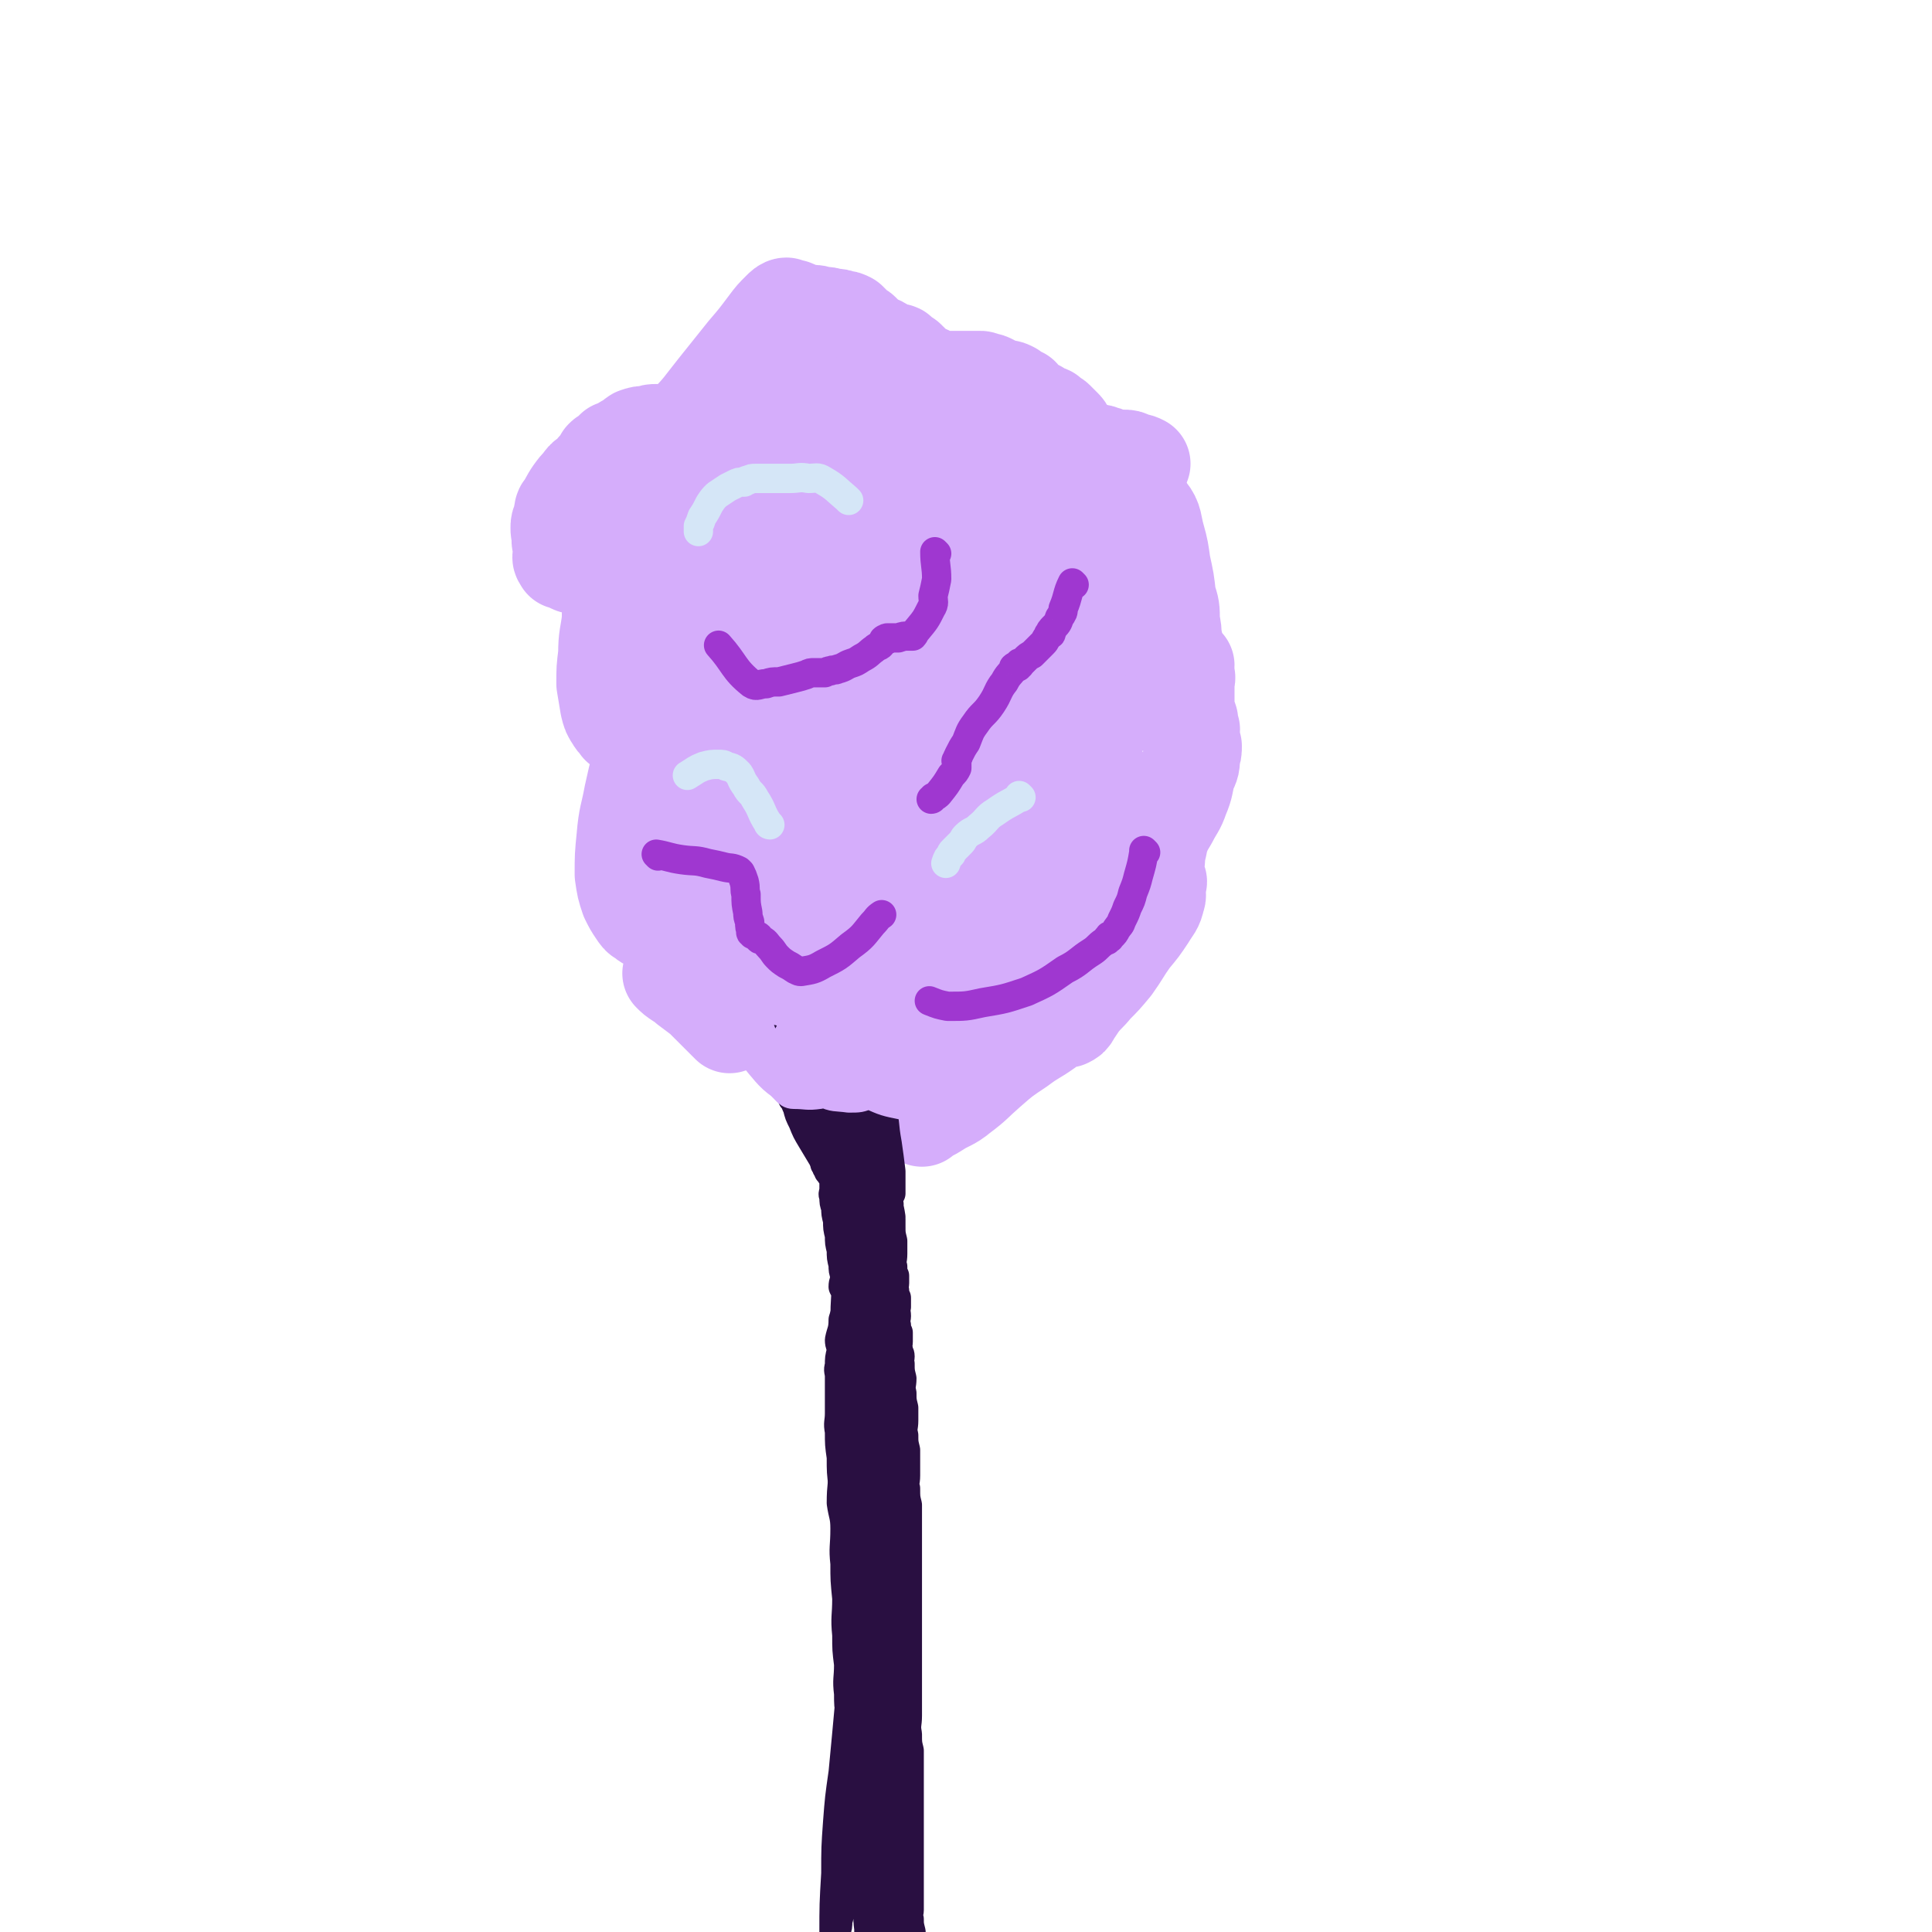 <svg viewBox='0 0 1054 1054' version='1.1' xmlns='http://www.w3.org/2000/svg' xmlns:xlink='http://www.w3.org/1999/xlink'><g fill='none' stroke='#D5ADFB' stroke-width='53' stroke-linecap='round' stroke-linejoin='round'><path d='M398,559c0,0 0,0 -1,-1 -7,-7 -7,-7 -14,-14 -4,-3 -4,-3 -8,-6 -2,-2 -2,-2 -4,-3 -3,-2 -3,-2 -5,-4 0,0 1,0 1,0 0,-1 0,-1 0,-1 0,-1 0,-1 0,-3 0,-1 0,-1 0,-3 0,-2 0,-2 0,-5 -1,-2 -1,-2 -2,-4 0,-1 1,-1 1,-2 -1,-1 -2,-1 -4,-3 -1,-1 0,-1 -2,-3 -1,-1 -2,-1 -4,-3 -2,-1 -3,-1 -5,-3 -2,-1 -2,-1 -4,-4 -2,-3 -2,-3 -4,-7 -2,-6 -2,-6 -3,-13 0,-10 0,-10 1,-20 1,-12 2,-12 4,-23 2,-9 2,-9 4,-17 2,-5 2,-5 4,-9 1,-2 1,-2 2,-5 0,0 0,0 0,0 -3,-1 -3,0 -6,-1 -3,-2 -3,-2 -6,-4 -2,-1 -2,-1 -5,-2 -1,-2 -2,-2 -3,-4 -2,-3 -2,-3 -3,-7 -1,-6 -1,-6 -2,-12 0,-8 0,-8 1,-16 0,-10 1,-10 2,-19 0,-6 0,-6 1,-12 0,-4 0,-4 0,-8 -1,-2 -1,-2 -3,-5 0,-1 0,-1 -1,-2 0,-1 -1,0 -1,0 -3,-1 -3,-1 -6,-1 -3,-1 -3,-1 -7,-1 -2,-1 -2,0 -4,-1 -2,-1 -2,-2 -4,-2 0,-1 0,0 -1,0 0,-1 -1,-1 -1,-2 0,-1 1,-1 1,-1 0,-2 0,-2 0,-3 -1,-2 -1,-2 -1,-3 -1,-3 0,-3 0,-5 -1,-2 -1,-2 -1,-4 0,-2 0,-2 1,-4 1,-2 0,-2 1,-5 0,-1 0,-1 1,-2 3,-5 3,-6 7,-11 1,-1 1,0 2,-1 1,-1 0,-1 1,-2 0,-1 0,-1 1,-1 0,-1 0,-1 1,-1 1,-1 1,-1 2,-2 1,-1 1,-1 2,-2 1,-2 2,-2 3,-3 1,-2 1,-2 2,-4 1,-1 1,-1 2,-1 2,-2 2,-2 4,-4 3,-1 3,-1 6,-3 3,-1 3,-2 6,-4 3,-1 3,-1 6,-1 3,-1 3,-1 5,-1 0,0 0,0 1,0 1,0 1,0 2,1 0,1 -1,1 0,2 0,0 1,0 1,0 0,0 -1,1 0,1 0,1 0,0 1,0 0,0 0,0 1,0 1,0 1,0 2,0 4,-3 4,-4 8,-8 9,-9 9,-10 17,-20 8,-10 8,-10 16,-20 6,-7 6,-7 12,-15 3,-4 3,-4 7,-8 1,-1 2,-2 3,-2 0,0 -1,1 0,1 0,0 0,0 1,0 1,0 1,0 2,0 1,0 1,0 2,1 1,1 1,1 2,1 1,1 1,1 2,1 2,0 2,0 5,0 2,0 2,0 5,1 3,0 3,0 6,1 3,0 3,0 5,1 2,0 2,0 4,1 1,1 1,1 2,2 0,1 0,1 1,1 1,1 1,1 2,2 1,1 1,0 2,1 1,1 1,1 2,2 1,2 1,2 3,3 2,2 3,1 5,2 2,1 2,2 4,3 2,1 3,0 5,1 2,0 1,1 3,2 0,0 0,1 1,1 1,1 1,0 2,1 1,1 0,1 1,1 1,1 1,1 2,2 1,1 1,1 2,2 1,1 1,1 3,2 1,1 1,0 3,1 2,1 2,1 5,2 4,1 4,1 8,1 4,0 4,0 7,0 3,0 3,0 5,0 1,0 1,0 3,0 0,0 0,0 0,0 1,0 1,0 1,0 1,0 1,1 1,1 1,0 1,0 2,0 1,0 1,0 3,1 1,1 1,1 3,2 2,1 2,0 5,1 1,0 1,0 3,1 1,1 1,1 3,2 0,0 0,1 0,1 1,0 1,0 2,0 0,0 -1,1 -1,1 1,1 1,1 2,2 1,1 1,1 3,2 1,1 1,1 2,1 1,1 1,0 3,1 1,1 1,1 3,2 1,1 1,0 3,1 1,1 1,1 2,2 1,1 1,0 2,1 1,1 1,1 2,2 1,1 1,1 2,2 1,1 1,1 2,3 0,1 -1,2 0,3 2,1 2,1 4,2 0,1 0,1 0,2 2,1 3,1 5,2 1,1 1,0 3,1 2,0 2,0 4,1 2,0 2,0 4,1 1,0 1,0 3,1 2,0 2,1 4,1 2,0 2,0 4,0 2,0 2,0 4,1 1,0 1,1 2,1 2,0 2,0 4,1 '/><path d='M614,272c0,0 -2,-1 -1,-1 5,3 8,3 13,8 4,5 3,7 5,14 2,7 2,8 3,15 2,9 2,9 3,18 2,6 2,6 2,13 1,5 1,5 1,9 1,3 1,3 1,6 1,1 1,2 1,3 1,0 1,0 1,1 1,1 1,2 2,3 0,1 1,1 2,2 0,1 -1,1 -1,2 0,1 0,1 0,2 1,1 1,1 1,2 1,1 0,1 0,3 0,2 0,2 0,4 0,3 0,3 0,6 0,3 0,3 0,5 1,3 1,3 2,6 0,3 0,3 1,5 0,2 -1,2 -1,4 1,3 1,3 2,5 0,3 0,3 -1,5 0,5 0,5 -2,9 -2,7 -1,7 -4,14 -2,6 -3,6 -6,12 -3,5 -3,5 -5,10 -1,5 -1,5 -2,9 0,4 0,4 -1,7 0,2 0,2 0,4 0,0 0,1 0,1 1,1 1,1 2,3 0,1 -1,1 -1,2 0,1 0,1 0,2 0,2 1,3 0,5 -1,5 -2,5 -5,10 -4,6 -4,6 -9,12 -5,7 -5,8 -10,15 -5,6 -5,6 -10,11 -4,5 -4,4 -8,9 -2,3 -2,3 -4,6 -1,2 -1,2 -3,3 -1,0 -1,-1 -3,0 -4,2 -4,2 -8,5 -7,5 -7,4 -15,10 -9,6 -9,6 -17,13 -8,7 -7,7 -15,13 -6,5 -7,4 -13,8 -3,2 -4,2 -7,4 -1,0 -1,1 -1,1 0,0 0,-1 0,-1 -2,-4 -2,-4 -3,-7 -1,-6 -2,-6 -3,-12 -1,-8 0,-8 -1,-16 -2,-6 -2,-6 -4,-13 -1,-6 0,-6 -3,-11 -2,-5 -2,-5 -6,-10 -4,-5 -4,-6 -9,-10 -6,-4 -7,-3 -13,-6 -7,-2 -7,-2 -13,-3 -7,-2 -7,-2 -13,-3 -6,0 -6,0 -12,-1 -3,0 -3,1 -6,1 -2,-1 -2,-1 -4,-1 0,0 0,0 0,0 -1,-1 0,-1 0,-2 -1,0 -2,0 -3,0 -1,-1 0,-2 -2,-3 0,0 -1,0 -2,-1 -1,0 0,-1 -2,-2 -1,0 -1,0 -3,0 -2,-1 -2,-1 -5,-3 -3,-1 -3,-1 -5,-3 -2,-1 -1,-1 -3,-3 -2,-2 -3,-2 -5,-5 -3,-5 -4,-5 -6,-10 -4,-11 -4,-11 -6,-23 -2,-14 -2,-14 -3,-29 0,-13 0,-13 1,-25 0,-10 0,-10 2,-21 1,-10 1,-10 3,-20 1,-8 1,-8 4,-17 2,-7 3,-7 5,-14 2,-5 2,-5 4,-11 1,-5 1,-5 2,-9 0,-3 0,-3 0,-7 0,-1 0,-1 0,-2 -1,-1 -1,-1 -1,-1 -1,-2 -1,-2 -3,-3 -1,-1 0,-1 -2,-1 -1,-1 -1,-1 -2,-2 -1,0 0,1 0,1 -2,-1 -2,-2 -4,-2 0,-1 0,0 0,0 -1,0 -1,0 -1,0 -1,0 0,0 0,1 -1,2 -2,2 -2,4 -2,6 -2,6 -4,12 -2,11 -2,11 -5,22 -2,12 -3,12 -4,25 -2,11 -2,11 -3,22 0,10 0,10 0,20 -1,6 -1,6 0,13 1,8 1,8 3,16 2,11 2,11 5,22 4,9 4,9 8,19 4,8 3,9 8,17 4,6 5,5 9,11 4,6 3,6 6,11 2,3 2,3 4,6 3,5 3,5 6,10 4,5 4,4 8,9 3,5 3,5 6,10 3,4 4,3 7,7 3,3 2,4 5,7 1,2 1,2 3,4 1,1 2,1 3,3 1,1 1,2 2,3 1,1 1,1 3,2 1,0 1,0 3,1 2,0 2,0 4,1 3,0 4,0 7,0 7,-1 7,-2 14,-4 7,-1 7,0 13,-2 6,0 6,-1 11,-1 3,-1 3,-1 6,-1 0,0 0,0 1,0 0,0 0,0 1,0 0,0 0,0 1,0 1,-1 1,-1 2,-3 4,-3 4,-3 8,-7 6,-5 6,-5 12,-11 5,-6 5,-6 10,-12 4,-5 3,-6 7,-11 2,-3 2,-3 5,-6 1,-1 1,-2 1,-2 0,0 0,1 -1,2 -4,4 -5,3 -9,7 -9,8 -8,9 -18,16 -10,8 -10,7 -21,14 -11,7 -10,8 -21,13 -9,5 -10,4 -20,8 -6,2 -6,3 -12,4 -4,0 -5,1 -8,-2 -6,-4 -6,-4 -11,-10 -9,-11 -9,-11 -17,-23 -8,-11 -8,-11 -15,-22 -6,-8 -6,-9 -12,-17 -5,-7 -6,-7 -10,-14 -2,-4 -1,-4 -3,-9 -2,-7 -2,-7 -4,-14 -2,-9 -3,-9 -4,-19 -1,-11 0,-11 0,-23 -1,-13 -1,-13 0,-27 0,-12 0,-12 2,-24 1,-12 1,-12 3,-24 1,-8 1,-8 4,-16 2,-7 2,-7 5,-14 2,-5 2,-5 4,-11 1,-4 2,-4 3,-8 0,-2 0,-2 1,-5 0,0 0,0 0,0 -1,0 -2,0 -2,0 0,0 1,-1 1,-1 -1,-1 -2,0 -2,0 0,-1 0,-1 1,-2 0,-1 0,-1 1,-2 2,-4 2,-4 4,-8 4,-6 4,-7 10,-12 5,-6 5,-7 12,-11 8,-4 8,-4 17,-6 6,-1 6,0 13,1 5,1 6,0 10,3 6,3 6,4 10,9 4,5 4,5 7,11 3,6 2,6 4,13 1,4 1,4 2,9 0,4 -1,4 -2,7 0,2 0,3 -2,4 -1,1 -2,2 -4,2 -1,0 -1,-1 -3,-2 -5,-6 -6,-6 -10,-13 -5,-8 -4,-9 -9,-17 -4,-7 -3,-8 -8,-14 -3,-6 -3,-6 -7,-11 -3,-3 -3,-3 -7,-5 -3,-1 -4,-1 -7,-1 -2,0 -1,0 -3,1 -2,1 -3,0 -5,2 -3,3 -3,3 -6,6 -5,6 -5,5 -9,11 -5,7 -5,7 -9,15 -4,7 -4,7 -8,15 -3,7 -3,7 -6,14 -2,4 -2,4 -3,9 -2,4 -2,4 -2,8 0,2 0,2 1,3 3,4 2,5 6,7 7,4 7,5 15,6 9,1 10,1 19,-3 10,-3 11,-4 18,-11 8,-7 8,-7 12,-16 3,-6 2,-7 3,-13 0,-2 -2,-2 -2,-4 -3,-7 -2,-8 -5,-15 -2,-6 -1,-6 -5,-12 -3,-5 -3,-5 -7,-9 -4,-4 -3,-4 -8,-8 -4,-3 -4,-4 -9,-5 -3,0 -4,1 -7,2 -5,2 -6,2 -11,6 -5,4 -5,5 -9,10 -4,6 -4,6 -8,11 -3,5 -3,5 -5,11 -3,5 -2,6 -3,11 -3,6 -3,6 -6,12 -1,6 -1,6 -2,11 -2,5 -2,5 -2,9 -1,3 -2,5 0,6 2,2 4,1 7,0 11,-6 12,-6 21,-13 9,-8 8,-9 16,-18 6,-8 8,-7 12,-16 4,-7 3,-8 4,-15 0,-4 0,-4 0,-8 -1,-3 -2,-3 -3,-6 -1,-2 0,-3 -2,-4 -1,-2 -2,-2 -5,-2 -2,-1 -2,-1 -5,0 -2,0 -2,1 -3,2 -2,1 -2,1 -4,2 -2,0 -3,0 -4,1 0,0 0,1 1,1 1,0 2,-1 4,-1 5,-1 5,-1 9,-2 8,-1 8,-2 15,-2 8,-1 8,-2 16,-1 10,0 10,1 20,3 11,2 12,2 22,6 7,3 7,4 13,9 6,5 7,6 10,12 3,8 3,9 3,17 -1,6 -1,7 -4,13 -4,10 -4,9 -9,19 -5,9 -5,9 -9,18 -4,7 -4,6 -7,13 -1,4 0,4 -1,8 -1,2 -2,2 -2,3 0,0 0,0 1,0 1,0 1,0 2,0 6,1 6,1 12,2 4,0 4,0 9,0 6,0 6,0 12,0 6,0 6,-1 12,0 4,0 4,0 8,2 3,2 4,2 5,5 1,5 1,6 1,11 -2,13 -2,14 -6,26 -5,12 -6,12 -12,23 -7,11 -7,11 -14,21 -6,8 -7,8 -14,15 -5,5 -5,5 -10,10 -2,3 -3,5 -5,5 -1,0 0,-3 1,-5 2,-5 2,-5 5,-10 4,-6 5,-6 10,-11 6,-5 7,-4 13,-9 5,-3 5,-3 10,-6 3,-1 3,-1 7,-1 2,-1 2,-1 4,0 0,0 1,0 1,1 -1,3 0,4 -2,7 -3,8 -2,9 -8,16 -6,8 -7,8 -15,14 -8,6 -8,7 -17,11 -8,4 -9,3 -17,4 -7,0 -8,1 -14,-3 -11,-6 -12,-6 -19,-16 -11,-15 -10,-16 -17,-33 -8,-22 -7,-22 -11,-45 -4,-23 -4,-23 -6,-46 -1,-19 0,-19 0,-39 0,-14 -2,-14 1,-27 2,-11 3,-11 8,-20 3,-6 3,-6 7,-10 7,-8 7,-8 15,-14 7,-6 7,-7 15,-11 10,-4 11,-5 21,-4 14,0 15,1 27,6 16,7 18,6 29,18 10,11 9,13 14,28 4,13 3,13 3,27 1,8 1,9 -2,17 -2,10 -2,11 -7,20 -5,9 -6,9 -14,17 -8,9 -7,9 -16,16 -8,7 -8,7 -17,11 -8,4 -8,4 -16,5 -7,1 -8,1 -14,-1 -4,-2 -5,-2 -8,-6 -6,-9 -5,-10 -8,-20 -4,-15 -3,-15 -5,-30 -1,-14 -1,-14 0,-28 0,-10 -1,-11 2,-21 1,-7 2,-8 6,-14 2,-5 3,-6 7,-9 4,-5 5,-5 10,-8 9,-3 9,-4 18,-4 11,-1 12,-1 24,2 15,5 16,5 30,15 12,9 12,10 22,23 7,10 7,11 11,23 3,9 3,10 1,19 0,6 -1,6 -5,10 -8,8 -8,8 -18,13 -10,5 -11,5 -22,7 -10,2 -11,2 -21,0 -14,-4 -14,-5 -27,-13 -10,-6 -12,-6 -18,-16 -11,-21 -9,-23 -15,-46 -7,-23 -7,-24 -10,-47 -1,-12 1,-12 3,-23 1,-6 0,-7 4,-12 3,-3 4,-2 8,-4 1,-1 0,-1 1,-1 1,-1 1,0 3,0 5,0 5,-1 10,1 9,3 10,3 18,8 10,7 10,8 19,16 12,11 12,11 23,23 10,10 11,10 19,21 7,10 7,10 12,21 4,7 5,7 6,14 1,4 0,5 -2,9 -1,2 -2,2 -4,3 -7,3 -7,4 -15,5 -12,2 -12,2 -24,1 -14,-1 -15,0 -28,-5 -13,-4 -13,-5 -24,-13 -10,-8 -10,-8 -18,-17 -7,-8 -7,-9 -12,-18 -4,-7 -4,-7 -6,-15 -1,-7 -1,-7 0,-15 0,-3 0,-4 2,-7 2,-5 3,-5 6,-9 4,-5 3,-5 8,-9 6,-4 6,-4 13,-6 13,-3 13,-4 26,-3 20,0 21,-1 40,5 21,7 21,8 40,19 13,8 13,8 23,20 9,10 10,11 15,23 5,10 3,11 5,21 1,7 1,7 0,14 0,9 0,9 -3,18 -3,12 -3,12 -9,23 -6,11 -5,12 -14,21 -7,8 -7,8 -16,13 -10,5 -10,5 -21,7 -7,1 -8,1 -15,-2 -9,-2 -10,-3 -16,-9 -9,-9 -11,-9 -15,-21 -5,-12 -4,-13 -5,-27 0,-13 0,-13 2,-26 1,-11 0,-12 4,-22 4,-9 5,-10 12,-17 5,-6 6,-6 14,-9 8,-3 9,-4 18,-3 9,0 10,0 17,4 12,6 13,6 23,15 9,8 10,9 16,20 6,10 6,11 8,23 2,12 1,13 0,25 0,10 -1,10 -4,19 -5,14 -5,14 -12,26 -6,11 -6,11 -15,21 -6,8 -7,8 -14,14 -5,4 -5,5 -10,8 -2,1 -3,2 -5,2 -1,0 -1,-1 -2,-3 -1,-6 -1,-6 -1,-13 1,-15 0,-16 4,-30 3,-17 4,-17 10,-33 4,-11 4,-11 11,-20 5,-7 6,-8 13,-13 6,-4 6,-4 13,-6 4,-1 5,-1 9,1 5,3 5,4 8,10 5,8 5,9 7,19 1,11 1,12 -2,23 -4,20 -4,21 -13,39 -10,20 -11,20 -25,38 -11,15 -13,14 -26,28 -9,10 -8,10 -18,19 -5,4 -5,4 -11,7 -2,1 -4,2 -4,1 -1,-3 1,-4 2,-9 2,-14 2,-14 5,-28 4,-15 4,-15 9,-30 4,-14 3,-14 10,-27 4,-8 5,-8 11,-14 3,-3 4,-3 8,-4 3,-1 4,-2 6,0 5,4 5,5 9,11 6,8 7,7 12,16 5,7 6,8 8,16 2,8 2,8 1,17 -1,12 -1,12 -6,23 -7,13 -8,13 -18,24 -8,9 -9,9 -18,16 -6,4 -6,5 -12,7 -3,1 -4,1 -6,-1 -3,-5 -4,-7 -5,-13 -3,-16 -3,-16 -3,-32 1,-18 1,-18 5,-36 2,-11 2,-12 8,-22 5,-9 5,-11 14,-16 8,-4 9,-3 18,-3 8,0 9,0 16,3 10,3 11,3 19,8 8,5 9,5 13,12 4,5 4,6 4,12 -1,9 -2,10 -6,17 -9,14 -9,14 -21,26 -10,10 -10,11 -22,18 -13,8 -14,8 -29,13 -12,4 -12,4 -25,5 -8,1 -9,2 -15,-2 -11,-6 -13,-7 -20,-18 -9,-15 -9,-17 -14,-35 -4,-18 -3,-18 -5,-37 -1,-17 -1,-18 1,-35 1,-9 1,-9 4,-18 1,-3 2,-7 3,-7 1,0 1,4 2,7 1,14 1,14 1,28 -1,12 0,13 -2,25 -4,25 -5,25 -10,50 -5,19 -6,19 -11,39 -1,4 -1,8 -1,9 0,0 1,-3 3,-6 7,-16 8,-15 14,-31 7,-21 7,-21 11,-43 4,-21 4,-22 5,-44 0,-15 1,-15 -2,-30 -1,-7 -2,-8 -6,-13 -2,-3 -4,-3 -7,-4 -2,0 -2,2 -4,3 -8,7 -9,6 -16,13 -10,10 -11,10 -17,21 -7,12 -7,13 -11,27 -3,11 -3,12 -5,24 -1,7 -2,7 0,14 0,3 1,4 4,6 2,1 3,2 5,1 2,-2 2,-3 2,-6 1,-11 2,-12 1,-23 -2,-23 -3,-23 -7,-46 -4,-24 -4,-24 -10,-49 -4,-17 -4,-17 -9,-35 -3,-8 -3,-8 -7,-15 -2,-4 -3,-3 -6,-6 0,0 0,1 0,1 -3,2 -3,2 -5,5 -5,11 -5,11 -8,22 -3,14 -4,15 -5,30 0,10 0,11 3,21 2,9 3,9 7,17 4,6 5,6 11,11 4,4 4,5 9,7 5,2 5,1 11,2 2,0 3,1 5,0 2,-2 1,-3 2,-7 1,-8 3,-8 2,-17 -2,-17 -2,-17 -7,-33 -4,-18 -4,-18 -11,-35 -4,-9 -4,-9 -10,-16 -3,-4 -4,-3 -8,-6 -2,-1 -2,0 -5,0 0,0 0,0 0,0 -1,0 -1,0 -2,0 -2,0 -2,0 -4,1 -2,1 -2,1 -4,2 -2,1 -2,1 -4,2 -2,1 -2,0 -4,2 -1,1 -1,2 -2,4 -2,4 -2,4 -3,8 -2,6 -2,6 -2,11 -1,7 -1,7 0,13 1,8 0,8 3,16 2,8 3,8 6,17 3,6 2,7 6,12 4,6 5,6 10,9 5,3 6,3 11,5 7,2 7,2 15,3 8,1 8,1 16,1 5,0 5,-1 10,-1 4,-1 4,-1 8,-1 1,-1 2,-1 3,-2 0,-1 0,-2 0,-4 -2,-7 -2,-7 -4,-14 -3,-14 -3,-14 -8,-28 -5,-15 -5,-15 -11,-29 -4,-10 -3,-10 -9,-20 -2,-4 -3,-4 -6,-8 -2,-1 -2,-1 -3,-2 -1,0 0,1 0,1 0,10 -2,10 0,20 2,20 0,21 7,39 7,20 8,20 20,37 11,16 13,15 27,28 12,10 12,10 25,18 10,6 11,5 21,9 5,2 6,3 11,3 4,-1 5,-2 7,-5 1,-1 0,-2 0,-3 -1,-1 0,-2 0,-2 -1,0 -1,0 -2,1 -2,2 -2,2 -4,4 -2,4 -3,4 -4,7 -1,3 0,4 1,7 0,1 0,1 1,3 '/><path d='M590,455c0,0 -1,0 -1,-1 0,-4 0,-4 0,-8 1,-7 1,-7 2,-14 1,-8 1,-8 2,-15 2,-8 2,-8 5,-15 1,-4 1,-4 4,-8 1,-3 1,-2 2,-4 '/><path d='M601,464c0,0 -1,0 -1,-1 -1,-5 -1,-6 -2,-11 -2,-21 -2,-21 -4,-43 -1,-13 -1,-13 -2,-26 '/></g>
<g fill='none' stroke='#290F41' stroke-width='16' stroke-linecap='round' stroke-linejoin='round'><path d='M482,636c0,0 -1,-1 -1,-1 1,4 2,5 3,10 0,2 -1,2 0,5 0,7 1,7 2,14 0,2 -1,2 0,5 0,4 0,4 1,8 0,3 0,3 0,7 0,4 -1,4 0,7 0,3 0,3 1,5 0,2 0,2 0,4 0,2 -1,2 0,4 0,2 0,2 1,4 0,2 0,3 0,5 -1,2 0,2 0,5 0,2 -1,2 0,5 0,2 0,2 1,4 0,2 0,2 0,5 0,2 -1,2 0,4 0,2 1,2 1,4 0,2 -1,2 0,4 0,4 0,4 1,8 0,4 -1,4 0,8 0,4 0,4 1,8 0,3 0,3 0,7 0,4 -1,4 0,8 0,4 0,4 1,8 0,4 0,4 0,7 0,4 0,4 0,7 0,4 -1,4 0,7 0,5 0,5 1,9 0,3 0,3 0,7 0,4 0,4 0,8 0,4 0,4 0,9 0,4 0,4 0,9 0,4 0,4 0,8 0,4 0,4 0,8 0,4 0,4 0,8 0,4 0,4 0,8 0,4 0,4 0,8 0,3 0,3 0,6 0,3 0,3 0,7 0,4 0,4 0,8 0,6 0,6 0,11 0,5 0,5 0,10 0,5 -1,5 0,10 0,5 0,5 1,9 0,4 0,4 0,8 0,3 0,3 0,7 0,3 0,3 0,7 0,3 0,3 0,6 0,3 0,3 0,6 0,3 0,3 0,6 0,3 0,3 0,6 0,3 0,3 0,7 0,4 0,4 0,8 0,4 0,4 0,8 0,4 0,4 0,8 0,2 0,2 0,5 0,2 0,2 0,5 0,2 -1,2 0,5 0,3 0,3 1,7 0,4 0,4 1,8 0,4 -1,4 0,8 0,3 0,3 1,6 0,1 0,1 0,3 0,1 0,1 0,2 0,2 0,2 0,4 0,2 -1,2 0,3 0,3 0,2 1,4 0,2 0,3 0,5 0,0 0,0 0,1 0,0 0,0 0,1 0,0 0,0 0,1 0,0 0,0 0,1 0,0 0,1 0,1 -1,0 -1,0 -1,-1 -1,-1 -1,-1 -2,-3 -1,-4 -1,-4 -2,-7 0,-5 0,-5 -1,-10 0,-5 -1,-5 -2,-10 0,-6 0,-6 -1,-11 0,-5 0,-5 0,-11 -1,-6 -2,-6 -3,-13 0,-7 0,-7 -1,-14 0,-6 0,-6 -1,-13 0,-5 0,-5 -1,-11 0,-4 1,-4 1,-7 -1,-3 -1,-3 -1,-6 -1,-3 -1,-3 -1,-6 -1,-4 -1,-4 -2,-7 0,-4 1,-4 1,-7 0,-4 0,-4 0,-8 -1,-4 -1,-4 -2,-7 0,-3 1,-3 1,-6 -1,-4 -1,-4 -1,-7 -1,-3 0,-3 0,-5 0,-2 0,-2 0,-5 0,-3 0,-3 0,-5 0,-3 0,-3 0,-5 0,-3 0,-3 0,-5 0,-3 -1,-3 0,-6 0,-3 0,-3 1,-5 0,-3 0,-3 0,-5 0,-2 0,-2 0,-4 0,-2 0,-2 0,-4 0,-3 0,-3 0,-5 0,-3 0,-3 0,-5 0,-2 0,-2 0,-4 0,-3 0,-3 0,-5 0,-2 0,-2 0,-4 0,-3 0,-3 0,-5 0,-3 0,-3 0,-6 0,-3 0,-3 0,-6 0,-3 -1,-3 0,-6 0,-4 0,-3 1,-7 0,-3 0,-4 0,-7 -1,-4 0,-4 0,-8 0,-4 -1,-4 0,-7 0,-3 0,-3 1,-5 0,-2 0,-2 0,-5 0,-1 0,-1 0,-3 0,-2 0,-2 0,-5 0,-2 -1,-2 0,-5 0,-2 0,-2 1,-5 0,-2 0,-2 0,-4 -1,-2 0,-2 0,-4 0,-2 0,-2 0,-4 0,-3 0,-3 0,-6 0,-4 0,-4 0,-8 0,-4 0,-4 0,-7 0,-4 0,-4 0,-8 0,-3 0,-3 0,-5 0,-1 0,-1 0,-2 0,-5 0,-5 0,-10 0,-5 -1,-5 0,-9 0,-3 0,-3 1,-6 0,-3 0,-3 0,-6 0,-2 0,-2 0,-4 0,0 0,0 0,-1 0,0 0,0 0,-1 0,-1 0,-1 0,-2 0,-1 0,-1 0,-3 0,-1 0,-1 0,-2 0,-1 0,-1 0,-3 0,-2 0,-2 0,-4 0,-2 0,-2 0,-4 0,-2 0,-2 0,-5 0,-2 0,-2 0,-4 0,-2 0,-2 0,-4 0,-2 0,-2 0,-4 -1,-1 -1,-1 -2,-3 0,-2 1,-2 1,-5 -1,-2 -1,-2 -2,-4 0,-2 1,-2 1,-4 -1,-2 -1,-2 -1,-5 -1,-2 -1,-2 -2,-4 0,-1 1,-1 1,-3 -1,-2 -1,-2 -1,-4 -1,-1 0,-1 0,-3 0,-1 0,-1 0,-3 0,-1 0,-1 0,-2 0,0 0,0 0,-1 -1,-1 -2,0 -2,-1 0,0 0,0 1,-1 0,-1 0,-1 0,-2 0,0 0,0 0,0 0,-1 0,-1 0,-1 0,-1 0,-1 0,-1 0,-2 0,-2 0,-3 0,0 0,0 0,0 -1,-1 -1,-1 -1,-2 -1,0 0,0 0,0 0,-1 0,-1 0,-1 0,-1 0,-1 0,-1 0,-1 0,-1 0,-1 0,-1 0,-1 0,-1 -1,-1 -1,-1 -1,-1 -1,-1 0,-1 0,-1 0,-1 0,-1 0,-1 -1,-1 -1,0 -1,0 '/><path d='M471,812c0,0 -1,0 -1,-1 -1,-4 0,-4 0,-7 -1,-4 -1,-4 -2,-7 0,-2 1,-2 1,-5 -1,-3 -1,-3 -1,-6 -1,-4 -1,-4 -1,-8 -1,-4 0,-4 0,-8 0,-4 0,-4 0,-8 0,-4 0,-4 0,-8 0,-4 0,-4 0,-7 0,-5 -1,-5 0,-10 0,-4 1,-4 1,-8 0,-5 -1,-5 0,-9 0,-4 0,-4 1,-8 0,-3 0,-3 0,-6 0,-2 0,-2 0,-5 0,-1 0,-1 0,-3 0,-1 0,-1 0,-2 0,0 0,0 0,-1 0,-1 0,-1 0,-2 0,-2 0,-2 0,-4 0,-1 0,-1 0,-3 0,-2 0,-2 0,-4 0,-1 0,-1 0,-3 -1,-2 -1,-2 -1,-5 -1,-2 0,-2 0,-4 0,-2 0,-2 0,-4 0,-2 0,-2 0,-4 0,-2 0,-2 0,-5 -1,-2 -1,-2 -2,-4 0,-1 1,-1 1,-3 0,-1 0,-1 0,-3 0,-1 0,-1 0,-2 0,-1 0,-1 0,-2 0,-1 0,-1 0,-3 0,-1 0,-1 0,-3 0,-1 0,-1 0,-3 0,-1 0,-1 0,-3 0,-1 0,-1 0,-3 0,-1 0,-1 0,-2 0,-1 0,-1 0,-2 0,0 0,0 0,0 0,-2 0,-2 0,-4 0,-1 0,-1 0,-3 0,-1 0,-1 0,-2 0,0 0,0 0,0 0,-2 0,-2 0,-3 0,0 0,0 0,0 0,-2 0,-2 0,-3 0,0 0,0 0,0 0,-2 0,-2 0,-3 0,0 0,0 0,0 0,-1 0,-1 0,-2 0,-1 0,-1 0,-2 0,0 0,0 0,0 0,-1 0,-1 0,-2 0,0 0,-1 0,-1 0,0 0,1 0,2 0,0 0,0 0,1 0,1 0,1 0,3 0,2 0,2 0,4 0,4 0,4 0,8 0,8 0,8 0,16 0,10 0,10 0,20 -1,9 -1,9 -1,18 -1,9 -1,9 -2,19 0,8 0,8 -2,17 0,7 0,7 -2,13 0,6 -1,6 -2,11 0,3 1,3 1,6 -1,4 -1,4 -1,8 -1,3 0,3 0,6 0,2 0,2 0,5 0,4 0,4 0,7 0,4 0,4 0,8 0,5 -1,5 0,10 0,7 0,7 1,14 0,8 0,8 1,16 1,9 1,9 2,19 0,8 0,8 1,16 0,6 0,6 1,12 0,5 1,5 1,9 0,4 -1,4 0,8 0,3 0,3 1,5 0,3 -1,3 0,6 0,5 0,5 1,10 0,4 0,4 1,8 0,5 0,5 1,9 0,4 1,4 2,8 0,4 0,4 1,7 0,2 0,2 1,5 0,1 -1,1 0,3 0,1 0,1 1,3 0,2 0,2 1,4 0,3 0,3 1,6 0,3 0,3 1,7 0,3 0,3 0,7 0,4 0,4 0,9 0,5 0,5 0,11 0,4 0,4 0,9 0,6 -1,6 0,11 0,5 0,5 1,9 0,4 0,4 0,8 0,4 -1,4 0,8 0,3 0,3 1,6 0,3 0,3 0,7 0,3 0,3 0,5 0,2 0,2 0,4 0,6 -1,6 0,11 0,3 0,3 1,6 0,2 0,2 0,3 0,2 0,2 0,5 0,2 0,2 0,4 0,2 0,2 0,4 0,2 -1,2 0,4 0,1 0,1 1,2 0,2 0,2 0,3 0,1 0,1 0,1 0,1 0,1 0,2 0,0 0,0 0,1 0,0 0,0 0,1 0,0 0,0 0,1 0,0 0,0 0,1 '/><path d='M489,951c0,0 -1,0 -1,-1 -4,-15 -5,-15 -8,-29 -2,-14 -1,-14 -3,-28 -2,-16 -3,-16 -5,-31 -1,-14 -1,-14 -1,-27 -1,-13 -1,-13 -2,-27 0,-11 0,-11 0,-22 -1,-10 -1,-10 -1,-20 -1,-8 -1,-8 -1,-15 -1,-7 0,-7 0,-13 0,-3 0,-3 0,-6 -1,-3 -1,-3 -1,-7 -1,-6 0,-6 0,-12 0,-7 0,-7 0,-14 -1,-6 -1,-6 -2,-12 0,-5 1,-5 1,-9 -1,-4 -1,-4 -1,-7 -1,-2 0,-2 0,-4 0,-1 0,-1 0,-2 0,0 0,0 0,0 0,-1 0,-1 0,-2 0,0 0,0 0,-1 0,0 0,-1 0,-1 0,0 0,0 0,1 0,0 0,0 0,1 0,1 0,1 0,3 -1,4 -1,4 -1,9 -1,12 -1,12 -1,24 -1,14 -1,14 -1,28 -1,15 -1,15 -1,30 -1,11 0,11 0,22 0,11 0,11 0,21 0,10 -1,10 -1,20 1,7 2,7 2,14 0,10 -1,10 0,19 0,9 0,9 1,19 0,10 -1,10 0,20 0,8 0,8 1,16 0,8 -1,8 0,16 0,6 0,6 1,12 0,5 0,5 0,10 0,5 0,5 0,10 0,5 0,5 0,11 0,5 0,5 0,10 0,5 0,5 0,11 0,3 0,3 0,7 0,4 0,4 0,8 -1,3 -1,3 -1,6 -1,2 0,2 0,4 0,1 0,1 0,3 0,2 0,2 0,5 -1,2 -1,2 -1,5 -1,2 0,2 0,4 -1,1 -1,1 -1,2 -2,5 -2,5 -3,9 0,3 0,4 -1,7 0,3 0,3 -1,6 0,3 0,3 -1,6 0,3 0,3 -1,6 0,2 0,2 -1,4 0,1 0,1 1,3 0,0 0,0 0,0 0,1 0,1 0,1 0,1 0,1 0,1 0,1 0,1 0,1 0,1 0,2 0,1 0,0 -1,-1 0,-3 0,-9 0,-9 1,-19 0,-16 0,-16 1,-33 0,-14 0,-14 1,-28 1,-13 1,-13 3,-27 2,-21 2,-21 4,-43 0,-8 0,-8 1,-16 0,-9 0,-9 1,-18 0,-9 -1,-9 0,-17 0,-7 0,-7 1,-14 0,-6 0,-6 0,-12 0,-5 0,-5 0,-9 0,-3 0,-3 0,-6 0,-5 0,-5 0,-10 0,-6 0,-6 0,-13 0,-6 0,-6 0,-12 0,-7 0,-7 0,-15 0,-6 0,-6 0,-11 0,-6 0,-6 0,-11 0,-6 -1,-6 0,-11 0,-6 0,-6 1,-11 0,-6 0,-6 1,-12 0,-4 0,-4 1,-8 0,-4 0,-4 1,-8 0,-3 -1,-3 0,-7 0,-3 0,-3 1,-6 0,-2 0,-2 0,-5 0,-2 0,-2 0,-5 0,-2 0,-2 0,-4 0,-1 0,-1 0,-3 0,-2 0,-2 0,-4 0,0 0,0 0,-1 0,-1 0,-1 0,-2 0,-1 0,-1 0,-2 0,-2 0,-2 0,-4 0,-3 0,-3 0,-6 0,-4 0,-4 0,-8 0,-5 -1,-5 0,-10 0,-5 0,-5 1,-10 0,-5 -1,-5 0,-10 0,-3 0,-3 1,-6 0,-2 0,-2 0,-4 0,0 0,0 0,0 0,1 0,1 0,2 0,1 0,1 0,2 0,3 0,3 0,6 -1,8 -1,8 -1,16 -1,13 0,13 0,25 -1,12 -1,12 -1,24 -1,12 0,12 0,23 -1,11 -1,11 -1,22 -1,11 0,11 0,22 0,15 0,15 0,29 0,17 0,17 0,34 -1,17 -1,17 -1,34 0,16 0,16 1,31 0,15 0,15 1,30 0,13 1,13 2,26 0,12 0,12 1,24 0,11 0,11 2,21 1,11 2,11 3,22 1,11 0,11 1,22 0,11 1,11 2,21 1,9 1,8 2,17 0,4 0,4 1,9 0,2 0,2 1,5 0,0 0,0 0,0 0,1 0,1 0,1 0,1 0,1 0,1 0,1 0,1 0,1 0,1 0,1 0,2 0,0 0,0 0,0 0,1 0,1 0,2 0,1 0,1 0,1 0,1 0,1 0,1 0,1 0,1 0,1 -1,1 -2,1 -2,1 0,1 1,2 1,1 -1,-1 -2,-1 -3,-3 -2,-5 -2,-5 -4,-10 -2,-7 -1,-7 -3,-14 -1,-6 -2,-6 -2,-13 -1,-7 0,-7 0,-14 0,-8 0,-8 0,-16 -1,-10 -1,-10 -1,-20 -1,-12 0,-12 0,-24 -1,-13 -1,-13 -1,-25 -1,-10 0,-10 0,-20 0,-8 0,-8 0,-15 0,-6 0,-6 0,-12 0,-4 0,-4 0,-9 0,-2 0,-2 0,-5 0,-3 0,-3 0,-6 0,-6 0,-6 0,-12 -1,-7 -1,-7 -2,-15 0,-7 1,-7 1,-15 -1,-7 -1,-7 -1,-14 -1,-6 -1,-6 -2,-13 0,-6 -1,-6 -2,-12 0,-5 0,-5 -1,-10 0,-6 1,-6 1,-12 -1,-6 -1,-6 -1,-12 -1,-6 -1,-6 -1,-11 -1,-4 -1,-4 -2,-8 0,-4 1,-4 1,-8 0,-3 0,-3 0,-6 0,-2 0,-2 0,-5 0,-3 0,-3 0,-6 0,-2 0,-2 0,-4 0,-2 0,-2 0,-4 0,-1 0,-1 0,-2 0,-1 0,-1 0,-2 0,-2 0,-2 0,-4 -1,-2 -1,-2 -1,-5 -1,-2 -1,-2 -2,-4 0,-3 1,-3 1,-6 -1,-3 -1,-3 -1,-6 -1,-4 -1,-4 -1,-8 -1,-4 -1,-4 -1,-8 -1,-4 -1,-4 -1,-8 -1,-4 -1,-4 -1,-7 -1,-3 -1,-3 -1,-6 -1,-2 0,-2 0,-4 0,-1 0,-1 0,-2 0,0 0,0 0,-1 0,-1 0,-1 0,-2 0,0 0,0 0,0 0,-2 0,-2 0,-3 -1,0 -2,0 -2,-1 0,0 1,-1 1,-1 -1,0 -1,0 -2,0 0,-1 1,-1 1,-2 -1,0 -1,0 -2,0 0,-1 1,-1 1,-2 -1,0 -1,0 -2,0 0,-1 1,-2 1,-3 0,-1 0,-1 0,-2 -1,-1 -2,0 -3,-2 0,0 0,-1 0,-2 -1,-1 -2,-1 -3,-2 0,-1 0,-1 -1,-3 0,-1 0,-1 -1,-3 0,-1 0,-1 -1,-3 0,-1 0,-1 -1,-2 0,0 1,0 1,0 -1,-1 -1,-1 -1,-1 -1,-1 0,-1 0,-1 0,-1 0,-1 0,-1 -1,-1 -1,0 -1,0 -1,-1 0,-1 0,-1 0,-1 0,-1 0,-1 -1,-1 -2,0 -2,0 0,-1 0,-1 1,-1 0,-1 0,-1 0,-1 '/><path d='M473,667c0,0 -1,0 -1,-1 -6,-9 -6,-9 -11,-18 -5,-7 -5,-7 -9,-14 -4,-7 -4,-7 -7,-13 -4,-6 -4,-6 -7,-12 -1,-4 -1,-4 -3,-8 -1,-1 -2,-2 -3,-3 0,0 0,1 1,2 0,0 0,0 1,1 0,1 0,1 1,3 1,4 1,4 3,8 2,5 2,5 5,10 3,5 3,5 6,10 3,5 3,4 6,9 3,4 2,5 5,8 2,3 2,2 4,4 0,0 0,1 0,1 -1,-2 -1,-3 -2,-5 -3,-10 -3,-10 -6,-20 -3,-10 -3,-10 -6,-20 -2,-9 -2,-9 -5,-17 -1,-5 -2,-5 -4,-10 0,-3 0,-5 0,-6 0,0 0,2 1,3 2,5 2,5 5,10 3,7 3,7 7,14 3,6 4,6 8,12 3,4 2,5 5,9 1,2 2,2 3,4 1,1 1,2 1,3 0,0 -1,-1 -1,-2 -2,-5 -2,-5 -4,-9 -3,-9 -2,-9 -5,-18 -2,-7 -2,-7 -5,-13 -1,-5 -1,-5 -3,-10 0,-3 -1,-3 -1,-6 -1,-1 0,-2 0,-2 -1,-1 -1,0 -1,1 -1,0 0,0 0,1 0,2 -1,2 0,3 0,7 0,7 1,14 1,10 0,11 2,21 1,10 2,9 4,19 1,7 0,7 2,13 0,4 1,4 2,7 0,1 0,3 0,3 -2,-3 -2,-5 -4,-10 -4,-10 -4,-10 -8,-20 -3,-10 -3,-10 -7,-20 -2,-6 -2,-6 -3,-11 -1,-3 -2,-7 -1,-6 1,2 2,5 4,10 3,8 3,8 6,15 2,6 2,6 5,12 1,4 1,4 3,8 1,3 3,7 2,6 -3,-2 -6,-6 -11,-13 -5,-7 -5,-7 -8,-14 -7,-13 -7,-13 -13,-27 -2,-6 -2,-6 -5,-12 0,-2 -2,-4 -1,-4 0,1 2,3 4,6 5,6 6,6 11,11 6,6 6,6 11,11 5,5 6,5 11,10 4,4 4,5 8,9 3,3 3,2 6,5 1,1 2,2 3,3 0,0 0,-1 0,-1 -1,-6 0,-6 0,-11 -1,-11 -1,-11 -1,-23 -1,-8 -1,-8 -1,-16 -1,-5 -1,-5 -1,-9 -1,-1 -1,-3 0,-2 1,8 1,10 3,20 2,12 4,11 6,23 2,10 1,10 3,21 1,7 1,7 2,15 0,4 0,4 0,8 0,2 0,5 0,4 -2,-4 -4,-7 -5,-14 -2,-15 -2,-15 -3,-30 -1,-20 -1,-20 0,-40 0,-26 1,-26 2,-51 '/></g>
<g fill='none' stroke='#D5ADFB' stroke-width='16' stroke-linecap='round' stroke-linejoin='round'><path d='M456,507c0,0 -1,-1 -1,-1 3,15 3,17 8,33 2,6 2,6 6,11 3,4 3,5 7,7 4,2 4,1 8,1 4,-1 4,-2 8,-5 2,-1 2,-1 4,-4 2,-2 2,-2 3,-5 0,-1 1,-2 1,-4 -1,-2 -1,-2 -2,-4 -1,-2 0,-3 -3,-5 -3,-2 -3,-3 -7,-4 -6,-1 -6,-1 -12,1 -10,2 -10,2 -19,6 -9,5 -10,5 -17,13 -6,6 -5,7 -9,16 -3,6 -4,6 -6,13 -1,6 0,6 1,12 0,4 0,4 3,7 1,1 2,2 4,2 7,0 7,1 14,0 10,-2 11,-2 20,-6 8,-3 8,-4 15,-10 6,-5 6,-5 11,-12 4,-5 4,-6 6,-12 1,-5 1,-5 1,-10 -1,-1 -1,-1 -2,-3 -1,-2 0,-3 -3,-5 -3,-2 -4,-2 -9,-2 -4,-1 -4,-1 -9,0 -8,0 -8,0 -16,1 -7,1 -7,1 -15,3 -5,2 -5,2 -9,5 -3,2 -3,2 -5,5 -1,3 -1,4 0,8 0,3 1,4 4,6 5,4 5,5 11,7 9,3 10,3 19,4 8,0 8,1 15,-1 8,-3 8,-3 15,-8 6,-4 6,-4 10,-10 3,-5 3,-6 4,-12 1,-5 0,-5 0,-11 -1,-4 -1,-5 -3,-9 -1,-4 -2,-4 -5,-8 -2,-2 -2,-3 -6,-4 -2,-2 -3,-2 -6,-2 -5,-1 -5,-1 -10,0 -7,1 -8,2 -14,5 -7,3 -7,3 -12,7 -4,4 -4,5 -7,10 -2,6 -3,6 -4,11 0,4 0,5 2,8 2,4 2,5 6,8 5,3 5,3 11,5 6,1 7,2 14,1 5,-1 5,-2 11,-5 5,-2 5,-2 10,-6 4,-3 5,-3 7,-8 2,-4 1,-5 0,-10 -2,-4 -2,-4 -5,-8 -3,-5 -3,-5 -7,-8 -5,-3 -5,-3 -10,-5 -5,-1 -6,-1 -11,0 -4,0 -4,0 -8,2 -5,2 -6,2 -9,5 -4,4 -3,5 -5,11 -1,6 -2,6 0,12 2,9 1,11 8,18 8,9 9,9 21,15 9,5 9,6 20,7 7,1 7,1 14,-2 3,0 2,-1 4,-4 2,-4 4,-4 4,-9 -1,-8 -1,-9 -5,-17 -4,-8 -4,-8 -10,-15 -5,-6 -5,-7 -11,-10 -6,-3 -7,-2 -13,-3 -5,0 -5,0 -9,1 -4,0 -4,0 -7,2 -3,1 -3,2 -5,4 -3,2 -4,1 -6,4 -3,4 -3,5 -4,10 -1,5 -1,5 -1,11 0,4 0,4 2,8 1,6 0,7 4,11 5,5 6,4 13,6 6,3 6,3 13,4 4,0 5,0 10,-2 2,0 5,0 5,-3 0,-3 -1,-4 -4,-7 -5,-8 -5,-8 -12,-14 -8,-7 -8,-6 -17,-11 -8,-4 -8,-4 -16,-6 -7,-1 -7,0 -14,0 -6,0 -7,-1 -12,1 -4,0 -4,1 -7,3 -2,1 -3,1 -3,3 0,4 1,4 3,9 3,7 2,8 7,15 6,7 6,7 13,12 7,5 7,6 15,9 6,3 7,2 14,3 6,0 6,0 11,-2 6,-2 6,-2 11,-6 4,-4 4,-4 7,-9 3,-5 3,-5 4,-10 0,-4 1,-5 0,-8 -2,-5 -3,-5 -6,-9 -5,-6 -5,-7 -12,-10 -6,-4 -7,-4 -14,-6 -8,-2 -8,-2 -15,-3 -6,0 -6,0 -12,1 -4,0 -4,0 -7,1 -3,0 -3,1 -5,2 -1,0 -1,0 -1,1 0,1 0,1 1,1 5,6 4,7 11,12 11,7 12,7 25,13 8,3 9,4 18,5 8,1 8,0 15,-2 6,-2 6,-2 10,-6 3,-3 3,-3 5,-8 1,-2 0,-3 0,-6 -2,-3 -2,-4 -5,-7 -3,-4 -3,-5 -8,-8 -6,-4 -6,-5 -13,-7 -7,-2 -8,-1 -15,-1 -7,0 -7,-1 -13,1 -4,1 -4,1 -8,3 -3,2 -3,2 -6,5 -1,2 -1,2 -2,5 0,5 0,5 2,10 1,6 1,6 4,12 2,4 1,5 5,8 5,5 5,4 11,7 7,3 7,3 15,4 7,1 7,0 14,0 6,-1 7,-1 12,-4 4,-1 5,-1 7,-4 2,-2 2,-3 2,-6 -1,-1 -1,-1 -3,-3 -3,-2 -3,-2 -7,-4 -5,-1 -5,-1 -11,-1 -7,-1 -7,0 -13,1 -7,1 -8,1 -14,3 -5,2 -5,2 -9,5 -2,1 -2,2 -4,4 -1,2 -2,2 -1,4 2,5 3,5 7,8 9,7 9,7 18,12 9,4 9,4 19,6 8,1 8,1 16,0 4,-1 4,-2 7,-5 4,-3 5,-3 6,-7 1,-6 1,-6 -1,-12 -1,-6 -1,-6 -4,-12 -2,-4 -1,-5 -4,-8 -6,-6 -6,-6 -13,-9 -6,-2 -6,-2 -12,-3 -6,0 -6,0 -12,0 -5,0 -5,0 -10,1 -3,0 -3,1 -6,2 -2,1 -3,0 -5,2 -1,1 -1,1 -1,3 -1,1 0,1 0,3 0,1 -1,1 0,2 1,2 1,2 3,3 3,2 3,1 6,3 2,1 2,1 5,2 3,1 3,0 6,1 2,0 2,0 5,0 0,0 1,0 1,0 0,-1 0,-1 0,-1 -3,-2 -3,-2 -6,-4 -5,-2 -5,-3 -11,-4 -7,-1 -7,0 -13,1 -5,0 -5,0 -10,1 -3,0 -3,1 -6,2 -1,0 -1,0 -2,1 0,0 0,0 1,1 1,2 1,3 4,5 7,6 7,6 15,10 7,4 7,4 15,6 6,2 7,2 13,3 6,0 7,0 11,-2 3,-1 4,-2 5,-5 1,-2 1,-3 0,-5 -4,-5 -4,-5 -9,-9 -6,-5 -6,-6 -12,-10 -6,-4 -6,-4 -13,-6 -6,-1 -7,0 -13,1 -5,0 -5,0 -9,3 -3,2 -3,3 -5,6 -1,3 -2,4 -3,7 0,4 0,4 2,8 1,4 1,5 5,8 6,5 6,5 13,8 7,3 8,3 16,3 5,0 7,0 11,-3 3,-1 1,-3 3,-6 '/></g>
<g fill='none' stroke='#9F37D0' stroke-width='16' stroke-linecap='round' stroke-linejoin='round'><path d='M586,319c0,0 -1,-1 -1,-1 -3,6 -2,7 -5,14 0,2 0,2 -2,5 -1,3 -1,3 -4,6 0,0 0,0 0,1 -1,0 -1,0 -1,1 0,0 1,1 0,1 0,0 0,-1 -1,0 0,0 1,0 0,1 0,0 0,0 -1,1 -1,1 0,1 -2,3 -1,1 -1,1 -3,3 -1,1 -1,1 -3,3 -2,1 -2,1 -4,3 -1,1 -1,1 -2,2 0,0 -1,-1 -1,0 0,0 1,1 0,1 0,0 0,0 -1,0 0,0 1,1 0,1 0,0 0,0 -1,0 0,0 0,-1 -1,0 0,0 1,0 0,1 -2,3 -3,3 -5,7 -4,5 -3,6 -7,12 -4,6 -5,5 -9,11 -3,4 -3,5 -5,10 -2,3 -2,3 -4,7 0,1 -1,1 -1,3 -1,0 0,0 0,1 0,0 0,0 0,1 0,0 0,0 0,1 0,0 0,0 0,1 -1,2 -1,2 -3,4 -3,5 -3,5 -7,10 -1,1 -1,1 -3,2 0,0 0,1 -1,1 0,0 0,0 0,0 '/><path d='M511,302c0,0 -1,-1 -1,-1 0,7 1,8 1,15 -1,5 -1,5 -2,9 0,3 1,4 -1,7 -3,6 -3,6 -8,12 -1,1 -1,2 -2,3 -1,0 -1,0 -2,0 -3,0 -3,0 -6,1 -1,0 -1,0 -2,0 -1,0 -1,0 -1,0 0,0 0,0 -1,0 0,0 0,0 -1,0 0,0 0,0 -1,0 0,0 0,0 0,0 -1,0 0,1 0,1 -1,0 -1,-1 -2,0 0,0 0,1 -1,2 -1,2 -2,1 -4,3 -3,2 -3,3 -7,5 -3,2 -3,2 -6,3 -3,1 -3,2 -7,3 -2,1 -2,0 -4,1 -1,0 -1,0 -3,1 0,0 0,0 -1,0 0,0 0,0 -1,0 0,0 0,0 -1,0 0,0 0,0 0,0 -1,0 -1,0 -1,0 -1,0 -1,0 -1,0 -1,0 -1,0 -1,0 -2,0 -2,0 -4,1 -3,1 -3,1 -7,2 -4,1 -4,1 -8,2 -4,0 -4,0 -7,1 -4,0 -5,2 -8,0 -10,-8 -9,-11 -18,-21 '/><path d='M359,467c0,0 -1,-1 -1,-1 6,1 7,2 14,3 7,1 7,0 14,2 5,1 5,1 9,2 4,1 4,0 8,2 0,0 0,0 1,1 1,2 1,2 2,5 1,4 0,4 1,7 0,5 0,5 1,10 0,2 0,2 1,5 0,3 0,3 1,5 0,0 -1,1 0,1 0,0 0,-1 1,0 0,0 -1,1 0,1 0,0 0,0 1,0 0,0 0,0 1,1 0,0 0,-1 1,0 0,0 -1,1 0,1 0,1 1,0 2,1 2,1 2,2 4,4 2,2 2,3 4,5 2,2 2,2 5,4 2,1 2,1 5,3 1,0 1,1 3,1 6,-1 7,-1 12,-4 8,-4 8,-4 15,-10 7,-5 7,-6 12,-12 3,-3 2,-3 5,-5 '/><path d='M625,465c0,0 -1,-1 -1,-1 0,0 0,0 0,1 -1,6 -1,6 -3,13 -1,4 -1,4 -3,9 -1,4 -1,4 -3,8 -1,3 -1,3 -3,7 -1,3 -1,2 -3,5 -1,2 -1,2 -3,4 0,0 -1,-1 -1,0 0,0 1,1 0,1 0,0 0,0 -1,0 0,0 1,0 0,1 0,0 -1,0 -2,1 -3,2 -3,3 -6,5 -8,5 -7,6 -15,10 -10,7 -10,7 -21,12 -12,4 -12,4 -24,6 -9,2 -9,2 -19,2 -5,-1 -5,-1 -10,-3 '/></g>
<g fill='none' stroke='#D5E6F7' stroke-width='16' stroke-linecap='round' stroke-linejoin='round'><path d='M463,273c0,0 0,0 -1,-1 -6,-5 -6,-6 -13,-10 -3,-2 -4,-1 -8,-1 -5,-1 -5,0 -10,0 -3,0 -3,0 -6,0 -2,0 -2,0 -5,0 -1,0 -1,0 -2,0 -1,0 -1,0 -2,0 -2,0 -2,0 -4,0 -2,0 -2,0 -4,1 -1,0 -1,0 -2,1 -3,0 -3,0 -5,1 -2,1 -2,1 -4,2 -3,2 -3,2 -6,4 -2,2 -2,2 -4,5 -2,4 -2,4 -4,7 -1,3 -1,3 -2,5 0,1 0,1 0,3 '/><path d='M420,450c0,0 -1,0 -1,-1 -4,-6 -3,-7 -7,-13 -2,-4 -3,-3 -5,-7 -3,-4 -2,-4 -4,-7 -3,-3 -3,-3 -7,-4 -1,-1 -2,-1 -4,-1 -4,0 -4,0 -8,1 -5,2 -4,2 -9,5 '/><path d='M557,435c0,0 -1,-1 -1,-1 0,0 0,0 0,1 0,0 0,0 0,0 -6,4 -6,3 -13,8 -5,3 -4,4 -9,8 -3,3 -4,2 -7,5 -2,2 -1,2 -3,4 -1,1 -1,1 -3,3 0,0 0,0 -1,1 -1,1 -1,1 -1,2 -2,2 -2,2 -3,5 '/></g>
</svg>
